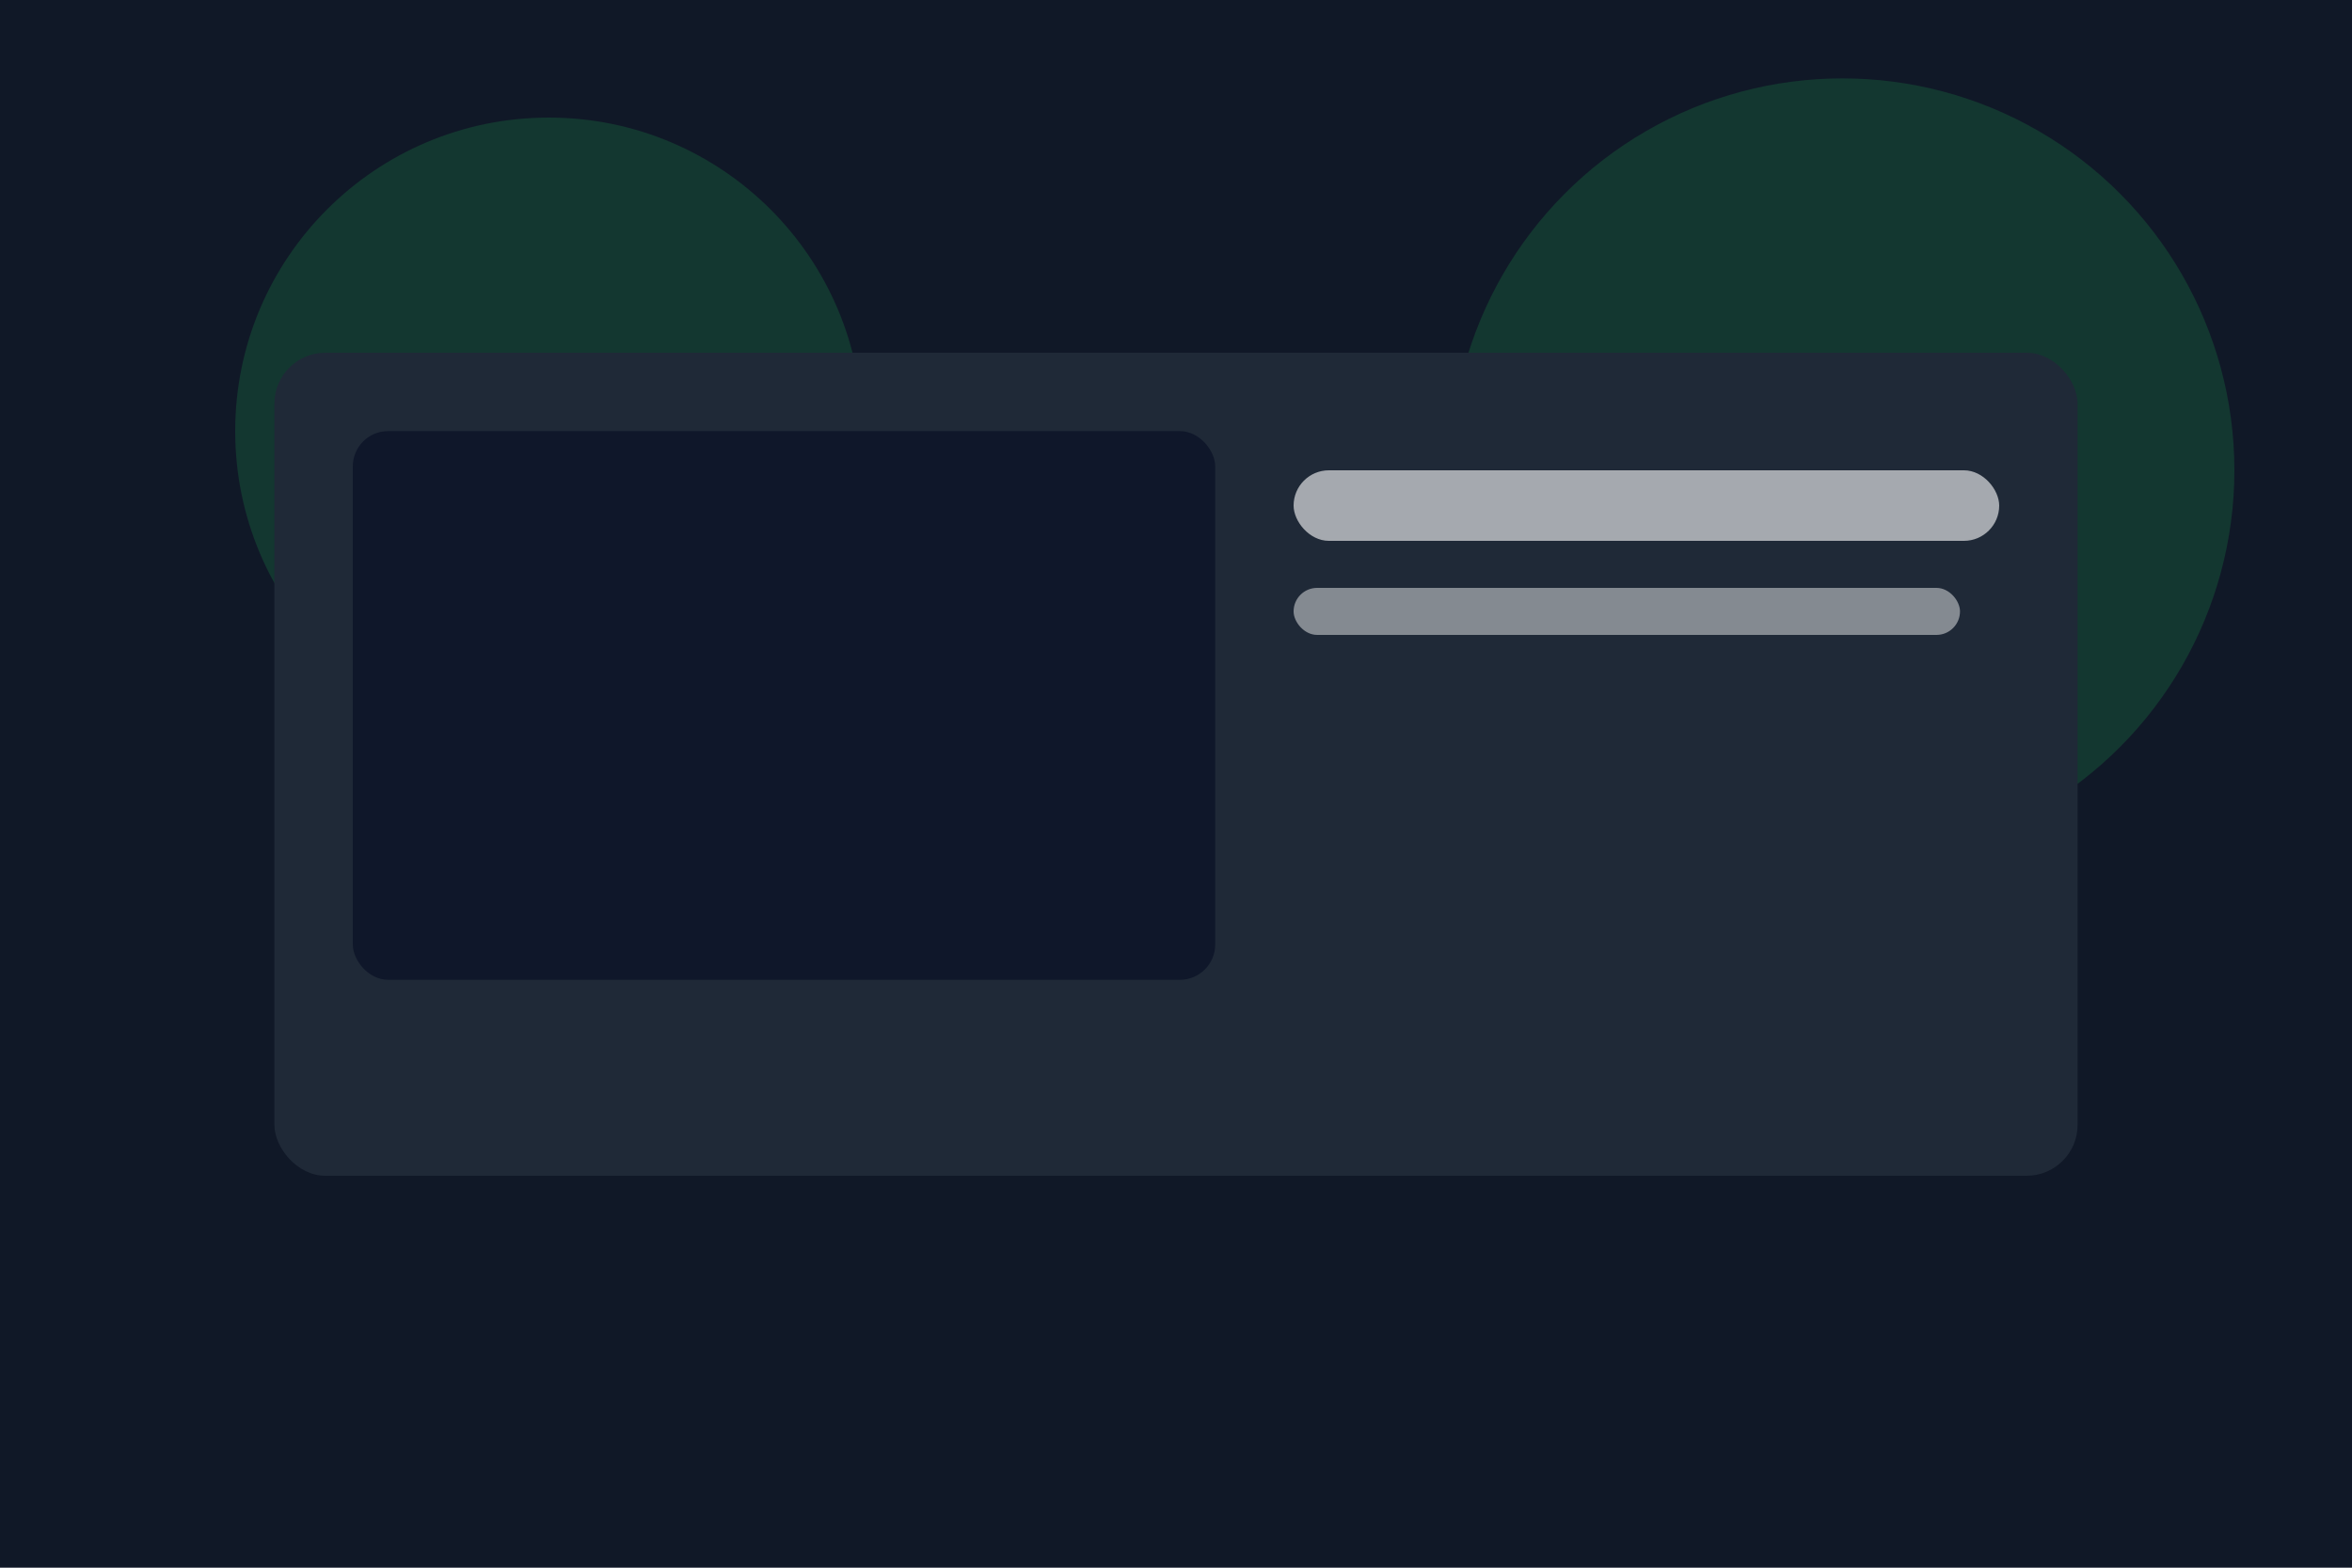 <svg xmlns="http://www.w3.org/2000/svg" viewBox="0 0 1200 800">
  <rect width="1200" height="800" fill="#101827"/>
  <circle cx="280" cy="220" r="160" fill="#22c55e" opacity="0.18"/>
  <circle cx="940" cy="240" r="200" fill="#22c55e" opacity="0.18"/>
  <rect x="140" y="180" width="920" height="420" rx="26" fill="#1f2937"/>
  <rect x="180" y="220" width="440" height="280" rx="18" fill="#0f172a"/>
  <rect x="660" y="240" width="360" height="36" rx="18" fill="#fff" opacity="0.6"/>
  <rect x="660" y="300" width="340" height="24" rx="12" fill="#fff" opacity="0.45"/>
</svg>